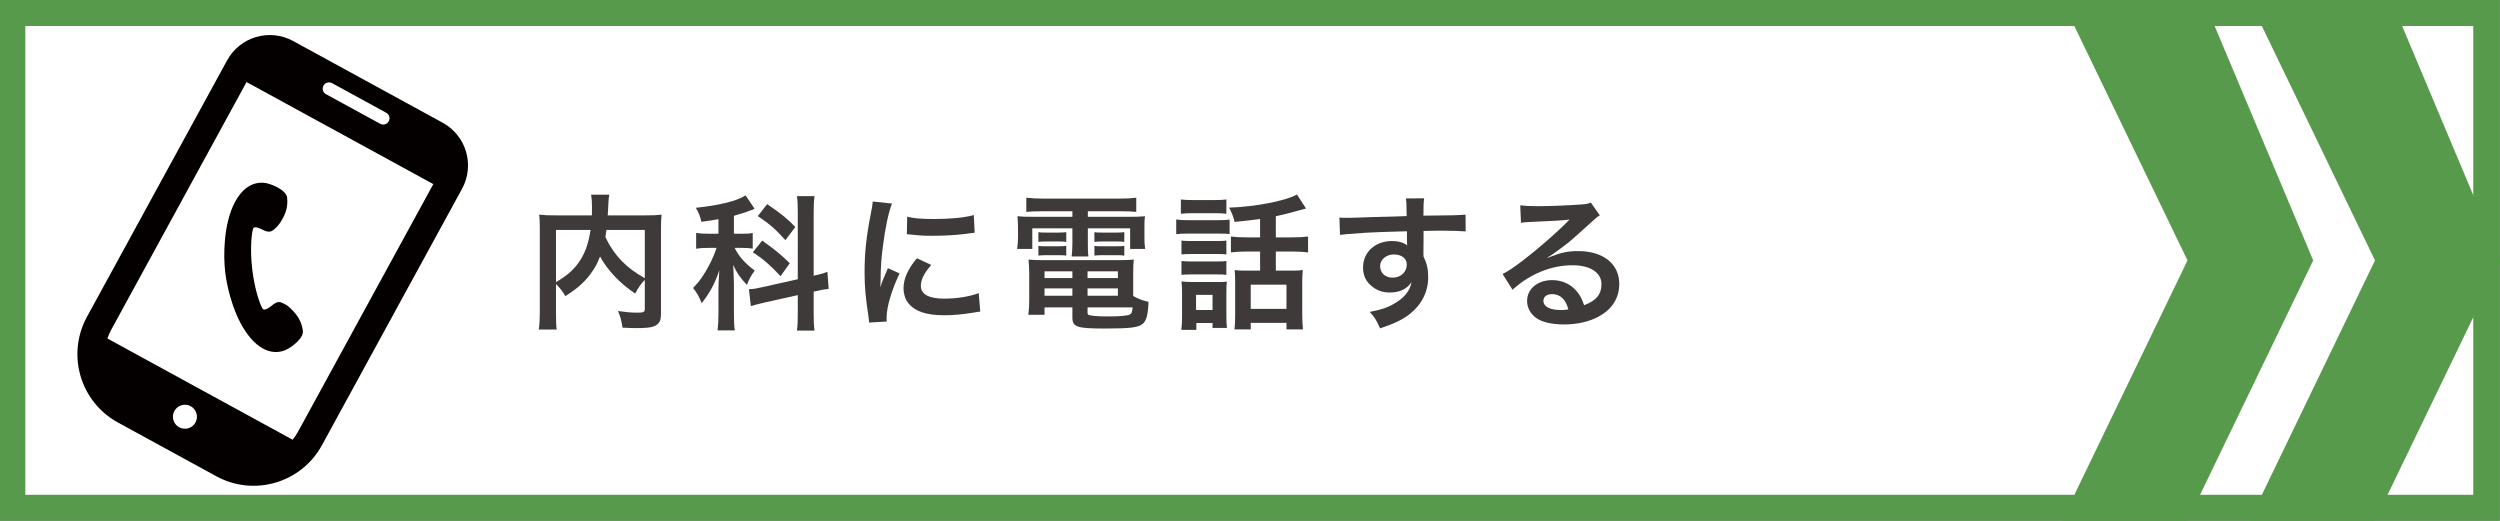 <?xml version="1.0" encoding="utf-8"?>
<!-- Generator: Adobe Illustrator 15.0.0, SVG Export Plug-In  -->
<!DOCTYPE svg PUBLIC "-//W3C//DTD SVG 1.1//EN" "http://www.w3.org/Graphics/SVG/1.1/DTD/svg11.dtd">
<svg version="1.1"
	 xmlns="http://www.w3.org/2000/svg" xmlns:xlink="http://www.w3.org/1999/xlink" xmlns:a="http://ns.adobe.com/AdobeSVGViewerExtensions/3.0/"
	 x="0px" y="0px" width="480px" height="100px" viewBox="0.138 0 480 100" enable-background="new 0.138 0 480 100"
	 xml:space="preserve">
<rect x="0.138" y="0" width="480" height="100" fill="#808080" stroke="none"/>
<defs>
</defs>
<g>
	<defs>
		<rect id="SVGID_1_" x="0.138" width="480" height="100"/>
	</defs>
	<clipPath id="SVGID_2_">
		<use xlink:href="#SVGID_1_"  overflow="visible"/>
	</clipPath>
	<rect clip-path="url(#SVGID_2_)" fill="#589A4C" width="480" height="100"/>
	<rect x="5" y="5" clip-path="url(#SVGID_2_)" fill="#FFFFFF" width="470" height="90"/>
	<g clip-path="url(#SVGID_2_)">
		<path fill="#3E3A39" d="M123.94,53.727c-0.7,0.728-1.288,1.539-1.848,2.631c-2.912-1.932-5.32-4.479-6.748-7.111
			c-0.393,1.036-0.784,1.82-1.344,2.66c-1.316,1.988-2.801,3.359-5.32,4.955c-0.393-0.756-1.008-1.539-1.793-2.352v5.432
			c0,1.736,0.029,2.576,0.141,3.332h-3.443c0.14-0.951,0.195-2.043,0.195-3.387v-15.96c0-1.148-0.027-1.932-0.111-2.716
			c1.008,0.112,1.791,0.14,3.248,0.14h6.859c0.027-0.644,0.027-1.036,0.027-1.512c0-1.12-0.055-1.736-0.168-2.464h3.5
			c-0.111,0.504-0.14,0.756-0.168,1.4c-0.027,0.392-0.027,0.392-0.084,1.54c-0.027,0.588-0.027,0.588-0.056,1.036h7.14
			c1.541,0,2.24-0.028,3.192-0.14c-0.084,0.756-0.112,1.54-0.112,2.716v16.044c0,1.176-0.084,1.596-0.42,2.016
			c-0.615,0.783-1.623,1.008-4.256,1.008c-0.756,0-1.596-0.028-2.716-0.084c-0.196-1.4-0.392-2.1-0.868-3.192
			c1.4,0.196,2.549,0.308,3.641,0.308c1.371,0,1.512-0.084,1.512-0.896V53.727z M106.888,54.174c2.269-1.344,3.557-2.52,4.648-4.2
			c1.008-1.568,1.624-3.388,1.988-5.824h-6.637V54.174z M116.576,44.15c-0.084,0.7-0.112,0.84-0.196,1.344
			c0.785,1.736,1.904,3.36,3.164,4.648c1.205,1.232,2.492,2.184,4.396,3.276V44.15H116.576z"/>
		<path fill="#3E3A39" d="M138.08,42.078c-1.147,0.224-1.624,0.28-3.276,0.504c-0.279-1.148-0.476-1.652-1.063-2.688
			c4.536-0.476,7.868-1.288,9.548-2.38l1.736,2.576c-0.112,0.028-0.112,0.028-0.448,0.196c-0.756,0.308-2.128,0.756-3.528,1.148
			v3.444h1.541c0.951,0,1.483-0.028,2.071-0.14v2.996c-0.644-0.112-1.261-0.14-2.128-0.14h-1.344
			c0.783,1.596,1.959,2.94,3.863,4.368c-0.615,0.784-1.063,1.568-1.512,2.744c-1.372-1.483-1.932-2.296-2.632-3.836
			c0.056,0.7,0.084,1.933,0.14,3.64v5.488c0,1.596,0.028,2.38,0.168,3.443h-3.304c0.112-1.035,0.168-1.987,0.168-3.443v-4.536
			c0-0.644,0.028-1.456,0.168-3.556c-0.896,2.576-1.792,4.283-3.388,6.3c-0.616-1.456-0.813-1.819-1.652-2.912
			c1.288-1.315,2.184-2.632,3.164-4.536c0.561-1.064,1.092-2.352,1.344-3.164h-1.455c-1.009,0-1.652,0.028-2.465,0.168V44.71
			c0.813,0.14,1.428,0.168,2.521,0.168h1.764V42.078z M153.312,40.902c0-1.624-0.027-2.38-0.168-3.248h3.389
			c-0.141,0.924-0.168,1.68-0.168,3.22v12.067c1.596-0.363,1.764-0.42,2.632-0.756l0.252,3.276c-0.756,0.084-1.567,0.224-2.66,0.476
			l-0.224,0.057v4.172c0,1.568,0.027,2.408,0.168,3.305h-3.389c0.141-0.953,0.168-1.625,0.168-3.332v-3.473l-6.299,1.4
			c-1.093,0.252-2.017,0.504-2.717,0.699l-0.363-3.248c0.056,0,0.111,0,0.14,0c0.756-0.027,1.399-0.14,2.491-0.392l6.748-1.512
			V40.902z M146.479,46.194c2.492,1.764,3.5,2.604,5.293,4.34l-1.764,2.491c-2.213-2.323-3.248-3.219-5.32-4.591L146.479,46.194z
			 M147.433,39.194c2.715,1.848,3.863,2.772,5.403,4.396l-1.903,2.52c-1.793-2.016-2.996-3.08-5.293-4.62L147.433,39.194z"/>
		<path fill="#3E3A39" d="M167.005,61.93c-0.028-0.504-0.057-0.672-0.141-1.315c-0.531-3.388-0.729-5.544-0.729-8.372
			c0-3.612,0.337-6.804,1.148-10.948c0.309-1.568,0.364-1.848,0.42-2.604l3.696,0.392c-0.672,1.652-1.315,4.788-1.765,8.372
			c-0.279,2.1-0.391,3.752-0.42,6.188c0,0.615-0.027,0.84-0.055,1.539c0.307-0.979,0.363-1.176,1.455-3.695l2.24,1.008
			c-1.54,3.248-2.492,6.496-2.492,8.484c0,0.168,0,0.392,0.028,0.756L167.005,61.93z M178.933,50.87
			c-1.4,1.624-1.988,2.828-1.988,4.032c0,1.596,1.54,2.436,4.452,2.436c2.464,0,4.899-0.393,6.664-1.064l0.28,3.557
			c-0.393,0.027-0.504,0.057-1.148,0.168c-2.24,0.363-3.947,0.531-5.796,0.531c-3.472,0-5.712-0.783-6.944-2.436
			c-0.531-0.699-0.84-1.736-0.84-2.744c0-1.819,0.84-3.695,2.576-5.768L178.933,50.87z M174.313,41.602
			c1.26,0.336,2.744,0.448,5.18,0.448c3.108,0,5.769-0.252,7.616-0.756l0.168,3.388c-0.225,0.028-0.645,0.084-1.988,0.252
			c-1.791,0.224-3.92,0.336-5.992,0.336c-2.043,0-2.071,0-5.039-0.308L174.313,41.602z"/>
		<path fill="#3E3A39" d="M200.128,40.566c-1.231,0-2.016,0.028-2.939,0.112v-2.716c1.008,0.112,1.988,0.168,3.164,0.168h14.783
			c1.26,0,2.213-0.056,3.164-0.168v2.716c-0.924-0.084-1.623-0.112-2.884-0.112h-6.411v1.064h7.504c1.875,0,2.659-0.028,3.471-0.112
			c-0.111,0.7-0.111,1.232-0.111,2.296v1.764c0,0.98,0.027,1.456,0.141,2.212h-2.885v-3.948h-8.119v2.772
			c0,1.344,0,1.876,0.111,2.632h-3.221c0.085-0.812,0.141-1.484,0.141-2.632v-2.772h-7.699v3.948h-2.912
			c0.111-0.756,0.168-1.26,0.168-2.212v-1.764c0-1.008-0.028-1.568-0.112-2.296c0.784,0.084,1.567,0.112,3.444,0.112h7.111v-1.064
			H200.128z M217.712,56.834c0.98,0.561,1.82,0.868,2.94,1.12c-0.084,2.437-0.392,3.612-1.12,4.228
			c-0.813,0.7-2.408,0.896-7.195,0.896c-5.488,0-6.301-0.28-6.301-2.156v-1.904h-5.348v1.428h-3.108
			c0.112-0.867,0.168-1.764,0.168-2.771v-5.152c0-1.063-0.056-1.848-0.14-2.688c0.756,0.084,1.456,0.112,2.66,0.112h14.783
			c1.26,0,2.017-0.028,2.772-0.112c-0.084,0.756-0.112,1.456-0.112,2.716V56.834z M199.513,44.57
			c0.447,0.084,0.672,0.084,1.455,0.084h2.465c0.615,0,1.063-0.028,1.428-0.084v1.876c-0.448-0.056-0.756-0.084-1.428-0.084h-2.465
			c-0.672,0-1.008,0.028-1.455,0.084V44.57z M199.513,47.202c0.447,0.084,0.672,0.084,1.455,0.084h2.465
			c0.644,0,1.063-0.028,1.428-0.084v1.876c-0.393-0.056-0.729-0.084-1.428-0.084h-2.465c-0.699,0-0.979,0.028-1.455,0.084V47.202z
			 M200.688,52.102v1.289h5.348v-1.289H200.688z M200.688,55.378v1.399h5.348v-1.399H200.688z M208.948,53.391h5.824v-1.289h-5.824
			V53.391z M208.948,56.777h5.824v-1.399h-5.824V56.777z M208.948,60.025c0,0.225,0.057,0.365,0.195,0.42
			c0.365,0.197,1.681,0.309,3.949,0.309c2.043,0,3.527-0.14,3.976-0.363c0.336-0.168,0.448-0.42,0.532-1.373h-8.652V60.025z
			 M210.265,44.57c0.42,0.084,0.672,0.084,1.455,0.084h2.856c0.644,0,1.036-0.028,1.429-0.084v1.876
			c-0.477-0.056-0.757-0.084-1.429-0.084h-2.856c-0.672,0-1.035,0.028-1.455,0.084V44.57z M210.265,47.202
			c0.42,0.084,0.672,0.084,1.455,0.084h2.856c0.644,0,1.063-0.028,1.429-0.084v1.876c-0.421-0.056-0.729-0.084-1.429-0.084h-2.856
			c-0.699,0-0.979,0.028-1.455,0.084V47.202z"/>
		<path fill="#3E3A39" d="M225.973,42.134c0.7,0.112,1.204,0.14,2.269,0.14h5.711c1.176,0,1.625-0.028,2.269-0.112v2.772
			c-0.589-0.056-0.925-0.084-2.128-0.084h-5.852c-1.037,0-1.568,0.028-2.269,0.112V42.134z M226.868,38.298
			c0.729,0.084,1.205,0.112,2.324,0.112h4.088c1.12,0,1.596-0.028,2.324-0.112v2.744c-0.672-0.084-1.316-0.112-2.324-0.112h-4.088
			c-1.008,0-1.624,0.028-2.324,0.112V38.298z M229.837,63.33h-2.885c0.112-0.84,0.141-1.568,0.141-2.632v-4.452
			c0-0.896-0.028-1.428-0.112-2.212c0.672,0.084,1.288,0.112,2.128,0.112h4.704c1.093,0,1.399,0,1.876-0.084
			c-0.057,0.56-0.084,1.008-0.084,2.016v4.704c0,1.036,0.027,1.456,0.111,2.184h-2.771v-0.952h-3.107V63.33z M226.98,46.194
			c0.588,0.056,0.952,0.084,1.849,0.084h4.983c0.896,0,1.261-0.028,1.792-0.084v2.66c-0.672-0.084-0.952-0.084-1.792-0.084h-4.983
			c-0.896,0-1.261,0.028-1.849,0.084V46.194z M226.98,50.114c0.588,0.056,0.952,0.084,1.849,0.084h4.983
			c0.924,0,1.231,0,1.792-0.084v2.659c-0.645-0.084-0.924-0.084-1.848-0.084h-4.956c-0.868,0-1.261,0.029-1.82,0.084V50.114z
			 M229.78,59.521h3.164v-2.912h-3.164V59.521z M242.073,42.05c-1.681,0.224-1.961,0.252-4.9,0.56
			c-0.196-0.896-0.448-1.568-1.036-2.744c5.04-0.168,10.808-1.288,13.02-2.52l1.736,2.688c-0.364,0.084-0.364,0.084-1.345,0.364
			c-1.651,0.476-3.107,0.84-4.451,1.12v4.06h3.023c1.4,0,2.297-0.056,3.164-0.168v3.052c-0.896-0.112-1.848-0.168-3.136-0.168
			h-3.052v3.668h3.08c0.951,0,1.512-0.028,2.1-0.112c-0.084,0.645-0.111,1.373-0.111,2.437v6.021c0,1.119,0.056,2.211,0.14,2.939
			h-3.164v-1.26h-6.86v1.26h-3.136c0.112-0.729,0.14-1.54,0.14-2.855V54.09c0-0.98-0.027-1.484-0.084-2.24
			c0.616,0.084,1.26,0.112,2.045,0.112h2.828v-3.668h-2.437c-1.4,0-2.24,0.056-3.164,0.168V45.41
			c0.896,0.112,1.792,0.168,3.192,0.168h2.408V42.05z M240.28,59.298h6.86V54.65h-6.86V59.298z"/>
		<path fill="#3E3A39" d="M273.433,48.574c0,0.112,0.027,0.336,0.027,0.672c0.616,1.288,0.896,2.436,0.896,3.947
			c0,3.053-1.456,5.685-4.172,7.561c-1.176,0.813-2.465,1.4-5.068,2.296c-0.783-1.735-1.064-2.155-1.988-3.163
			c2.297-0.449,3.444-0.841,4.76-1.625c1.904-1.092,3.024-2.52,3.248-4.088c-0.812,1.288-2.268,1.988-4.115,1.988
			c-1.288,0-2.297-0.309-3.248-1.008c-1.316-0.952-1.932-2.184-1.932-3.78c0-2.968,2.324-5.096,5.571-5.096
			c1.204,0,2.269,0.308,2.912,0.84c-0.028-0.14-0.028-0.14-0.028-0.336c-0.027-0.056-0.027-1.624-0.027-2.38
			c-4.004,0.112-6.637,0.196-7.868,0.28c-4.228,0.308-4.228,0.308-4.983,0.42l-0.113-3.332c0.617,0.056,0.869,0.056,1.373,0.056
			c0.699,0,1.147,0,4.76-0.14c1.82-0.056,2.1-0.056,4.396-0.112c0.924-0.028,0.924-0.028,2.379-0.084
			c-0.027-2.66-0.027-2.66-0.168-3.388l3.528-0.028c-0.112,0.868-0.112,0.924-0.14,3.332c4.871-0.028,7.056-0.084,8.092-0.196
			l0.027,3.22c-1.035-0.084-2.379-0.14-4.703-0.14c-0.672,0-1.176,0-3.389,0.056v1.82L273.433,48.574z M267.72,48.854
			c-1.428,0-2.604,1.008-2.604,2.24c0,1.288,0.98,2.213,2.381,2.213c1.596,0,2.743-1.064,2.743-2.521
			C270.24,49.61,269.261,48.854,267.72,48.854z"/>
		<path fill="#3E3A39" d="M297.288,49.498c2.548-1.008,3.78-1.288,5.88-1.288c4.788,0,7.868,2.464,7.868,6.3
			c0,2.66-1.316,4.788-3.809,6.188c-1.819,1.036-4.199,1.596-6.775,1.596c-2.352,0-4.313-0.448-5.432-1.288
			c-1.064-0.783-1.68-1.96-1.68-3.22c0-2.324,2.016-4.004,4.815-4.004c1.96,0,3.668,0.812,4.844,2.296
			c0.56,0.699,0.868,1.316,1.288,2.52c2.324-0.867,3.332-2.072,3.332-4.06c0-2.185-2.156-3.612-5.544-3.612
			c-4.088,0-8.176,1.652-11.536,4.704l-1.904-3.024c0.98-0.476,2.101-1.231,3.948-2.631c2.604-1.988,6.244-5.124,8.372-7.28
			c0.057-0.056,0.336-0.336,0.504-0.504l-0.027-0.028c-1.064,0.14-2.856,0.252-7.924,0.476c-0.617,0.028-0.813,0.056-1.345,0.14
			l-0.14-3.36c0.951,0.112,1.764,0.168,3.304,0.168c2.38,0,5.796-0.14,8.513-0.336c0.979-0.084,1.287-0.14,1.735-0.364l1.735,2.464
			c-0.476,0.252-0.672,0.42-1.455,1.148c-1.4,1.288-3.444,3.108-4.396,3.92c-0.504,0.42-2.52,1.932-3.08,2.296
			c-0.699,0.476-0.699,0.476-1.148,0.728L297.288,49.498z M298.128,56.471c-1.008,0-1.652,0.504-1.652,1.287
			c0,1.12,1.261,1.764,3.332,1.764c0.533,0,0.672,0,1.457-0.111C300.761,57.479,299.696,56.471,298.128,56.471z"/>
	</g>
	<polygon clip-path="url(#SVGID_2_)" fill="#589A4C" points="432,0 459.251,0 480.275,50 456.138,100 432,100 456.138,50 	"/>
	<polygon clip-path="url(#SVGID_2_)" fill="#589A4C" points="396,0 423.251,0 444.275,50 420.138,100 396,100 420.138,50 	"/>
	<g clip-path="url(#SVGID_2_)">
		<path fill="#040000" d="M48.341,65.018c3.033,3.436,5.867,2.714,7.229,1.871c1.36-0.843,2.855-2.186,2.718-3.339
			c-0.135-1.151-0.57-2.446-1.808-3.776c-1.225-1.313-1.702-1.39-2.188-1.638c-0.622-0.317-1.271-0.046-1.802,0.405
			c-0.53,0.452-1.561,1.207-1.904,0.762c-0.347-0.445-1.507-3.283-2.018-7.596c-0.508-4.312-0.04-7.343,0.19-7.857
			c0.232-0.512,1.368,0.036,1.989,0.35c0.619,0.314,1.314,0.427,1.846-0.026c0.416-0.353,0.901-0.59,1.789-2.155
			c0.895-1.581,1.013-2.944,0.878-4.094c-0.138-1.152-1.904-2.111-3.422-2.612c-1.521-0.501-4.444-0.546-6.596,3.503
			c-2.147,4.051-2.266,10.048-1.856,13.503C43.796,55.773,45.307,61.58,48.341,65.018z"/>
		<path fill="#040000" d="M85.136,23.566L56.42,7.875C51.893,5.4,46.218,7.065,43.742,11.593L16.833,60.838
			c-3.958,7.244-1.294,16.324,5.95,20.283l18.879,10.316c7.243,3.959,16.324,1.296,20.283-5.948l26.909-49.247
			C91.328,31.715,89.664,26.04,85.136,23.566z M34.539,82.039c-1.118-0.611-1.528-2.012-0.918-3.131
			c0.611-1.117,2.013-1.528,3.13-0.918c1.12,0.611,1.531,2.012,0.918,3.131C37.059,82.239,35.657,82.65,34.539,82.039z
			 M63.888,15.96l10.408,5.688c0.586,0.32,0.801,1.055,0.481,1.641c-0.32,0.585-1.054,0.801-1.64,0.48l-10.41-5.687
			c-0.586-0.32-0.8-1.056-0.48-1.641C62.565,15.857,63.302,15.641,63.888,15.96z M21.46,63.367l26.017-47.612l35.857,19.594
			L57.317,82.961c-0.289,0.529-0.626,1.016-0.994,1.467L20.763,64.996C20.944,64.443,21.17,63.896,21.46,63.367z"/>
	</g>
</g>
</svg>
